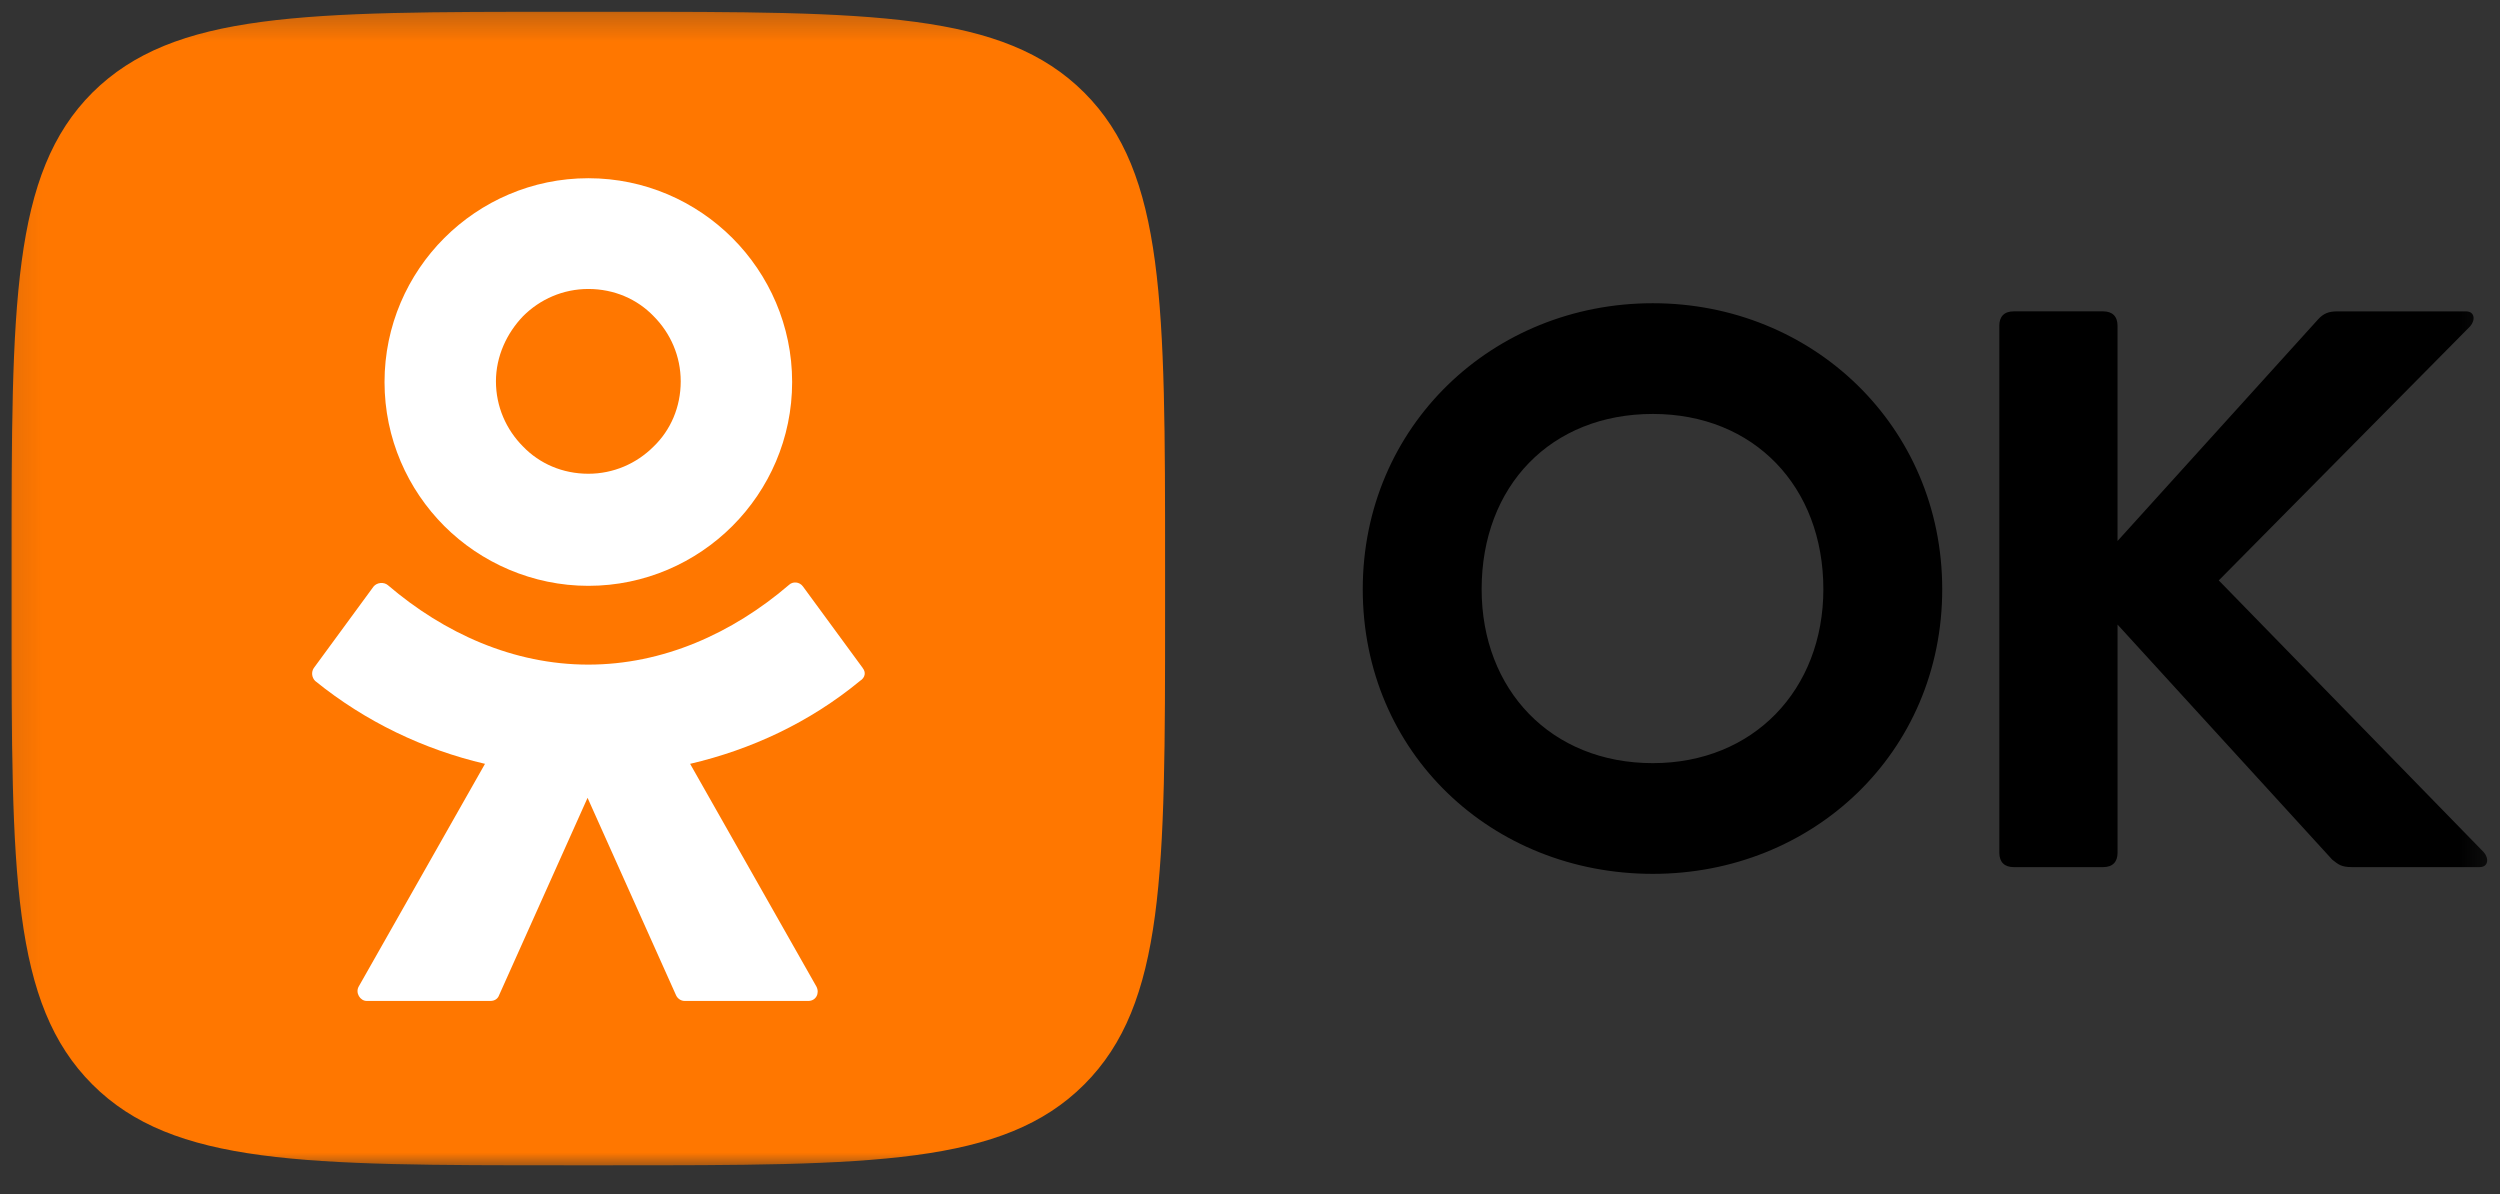 <svg xmlns="http://www.w3.org/2000/svg" fill="none" viewBox="0 0 90 43">
    <rect x="0" y="0" width="90" height="43" fill="#333333" stroke="none"/>
    <g clip-path="url(#a)">
        <mask id="b" width="90" height="43" x="0" y="0" maskUnits="userSpaceOnUse" style="mask-type:luminance">
            <path fill="#fff" d="M89.78.253H.098v41.821h89.682V.253Z"/>
        </mask>
        <g mask="url(#b)">
            <path fill="#000" fill-rule="evenodd" d="M65.641 21.212c0-3.693-2.495-6.31-6.139-6.31-3.668 0-6.163 2.592-6.163 6.31 0 3.62 2.494 6.261 6.163 6.261 3.62 0 6.139-2.641 6.139-6.261Zm-6.139 10.247c-5.796 0-10.443-4.353-10.443-10.247 0-5.87 4.671-10.296 10.443-10.296 5.747 0 10.418 4.427 10.418 10.296 0 5.894-4.671 10.247-10.418 10.247Zm12.473-19.736c0-.318.171-.514.514-.514h3.228c.318 0 .514.171.514.514v7.753l7.215-7.973c.196-.22.391-.293.685-.293h4.647c.318 0 .342.318.147.538l-9.049 9.147 9.538 9.783c.196.22.171.538-.147.538h-4.598c-.391 0-.489-.098-.709-.269l-7.728-8.462v8.217c0 .318-.171.514-.514.514h-3.228c-.318 0-.514-.171-.514-.514V11.723Z" clip-rule="evenodd"/>
            <path fill="#F70" d="M.416 20.356c0-9.391 0-14.111 2.91-17.022C6.261.424 10.957.424 20.348.424h1.663c9.391 0 14.111 0 17.022 2.91 2.91 2.91 2.91 7.63 2.91 17.022v1.663c0 9.391 0 14.111-2.91 17.022-2.91 2.91-7.63 2.91-17.022 2.91h-1.663c-9.391 0-14.111 0-17.022-2.91C.416 36.13.416 31.435.416 22.019v-1.663Z"/>
            <path fill="#fff" d="M21.18 21.09c2.03 0 3.864-.832 5.185-2.152 1.321-1.321 2.152-3.155 2.152-5.185s-.832-3.864-2.152-5.185c-1.321-1.321-3.155-2.152-5.185-2.152s-3.864.832-5.185 2.152c-1.321 1.321-2.152 3.155-2.152 5.185s.832 3.864 2.152 5.185c1.321 1.321 3.179 2.152 5.185 2.152Zm-2.348-9.709c.611-.611 1.443-.978 2.348-.978.929 0 1.761.367 2.348.978.611.611.978 1.443.978 2.348 0 .929-.367 1.761-.978 2.348-.612.612-1.443.978-2.348.978-.929 0-1.761-.367-2.348-.978-.611-.611-.978-1.443-.978-2.348 0-.905.391-1.736.978-2.348Z"/>
            <path fill="#fff" d="m31.059 24.049-2.152-2.935c-.122-.171-.367-.196-.514-.049-2.03 1.736-4.524 2.861-7.215 2.861s-5.185-1.125-7.215-2.861c-.147-.122-.391-.098-.514.049l-2.152 2.935c-.098.147-.073.342.049.465 1.81 1.467 3.913 2.47 6.114 2.984l-4.549 8.022c-.122.22.049.514.293.514h4.451c.147 0 .269-.073.318-.22l3.179-7.092 3.179 7.092c.049.122.171.22.318.22h4.451c.269 0 .416-.269.293-.514l-4.549-8.022c2.201-.514 4.304-1.492 6.114-2.984.196-.122.22-.318.098-.465Z"/>
        </g>
    </g>
    <defs>
        <clipPath id="a">
            <path fill="#fff" d="M0 .253h90v41.821H0z"/>
        </clipPath>
    </defs>
</svg>